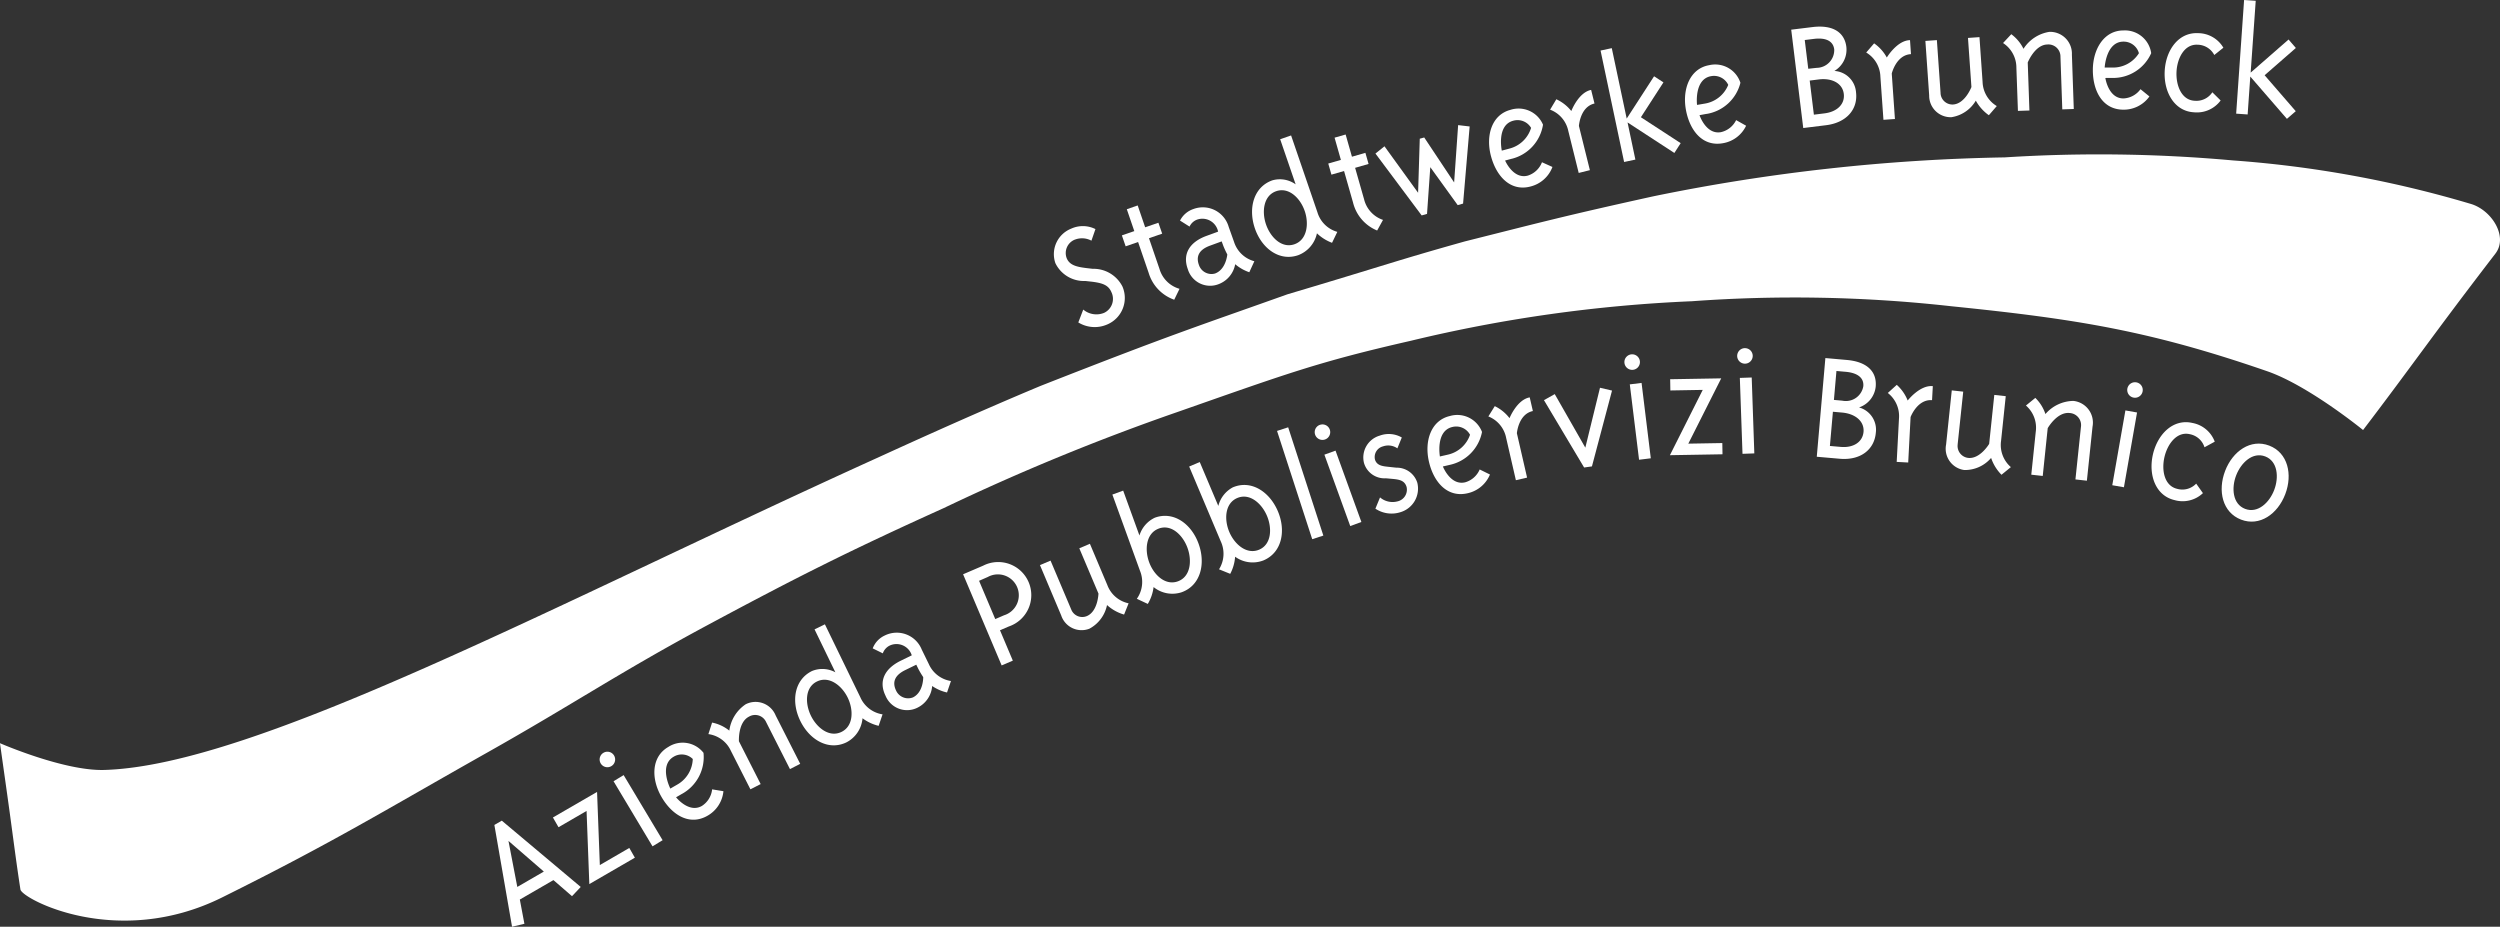 <svg xmlns="http://www.w3.org/2000/svg" xmlns:xlink="http://www.w3.org/1999/xlink" width="197.972" height="73.385" viewBox="0 0 197.972 73.385"><rect x="0" y="0" width="197.972" height="73.385" fill="#333333" stroke="none"/><defs><clipPath id="clip-path"><rect width="197.972" height="73.385"/></clipPath></defs><g clip-path="url(#clip-path)"><path d="M0,126.963s5.07,2.211,8.25,2.118c11.982-.346,35.408-13,61.134-24.676,1.514-.687,7.264-3.334,13.009-5.734C92.952,94.523,94.7,94,101.947,91.416c8.046-2.394,8.51-2.635,14.053-4.19,5.922-1.487,7.773-1.995,14.935-3.573a150.534,150.534,0,0,1,27.82-3.081,117.684,117.684,0,0,1,18.069.241,88.03,88.03,0,0,1,18.858,3.45c1.628.493,2.96,2.579,1.924,3.932-4.88,6.345-6.562,8.831-10.478,13.968,0,0-4.31-3.52-7.591-4.656-9.275-3.207-15.061-4.13-24.935-5.138a111.65,111.65,0,0,0-20.616-.406A115.282,115.282,0,0,0,111.7,95.1c-7.317,1.668-9.73,2.577-18.411,5.619a179.223,179.223,0,0,0-18.547,7.621c-7.452,3.369-11.584,5.442-18.789,9.312-6.883,3.7-10.538,6.2-17.346,10.038-8.138,4.588-12.11,7.062-21.022,11.487-8.318,4.128-15.855.1-15.967-.631-.327-2.144-.44-3.081-.847-6.079-.3-2.178-.335-2.4-.772-5.5" transform="translate(0 -68.109)" fill="#fff"/><path d="M553.2,121.954c.822.105,1.309.252,1.553.829a1.223,1.223,0,0,1-.58,1.639,1.62,1.62,0,0,1-1.651-.26l-.391,1.018a2.475,2.475,0,0,0,2.29.161,2.278,2.278,0,0,0,1.217-2.975l-.01-.025a2.566,2.566,0,0,0-2.363-1.407l-.522-.062c-.746-.093-1.3-.227-1.528-.769a1.144,1.144,0,0,1,.642-1.481l.006,0a1.571,1.571,0,0,1,1.307.084l.318-.918a2.226,2.226,0,0,0-1.924-.033,2.172,2.172,0,0,0-1.247,2.734,2.506,2.506,0,0,0,2.361,1.408Z" transform="translate(-466.741 -99.647)" fill="#fff"/><path d="M587.969,109.429l1.046-.361-.3-.866-1.048.361-.591-1.73-.862.3.593,1.732-.984.34.3.866.984-.342.839,2.448a3.229,3.229,0,0,0,2.022,2.122l.42-.864a2.308,2.308,0,0,1-1.58-1.555Z" transform="translate(-496.983 -90.564)" fill="#fff"/><path d="M620.031,109.3a2.13,2.13,0,0,0-2.8-1.412,1.841,1.841,0,0,0-1.054.913l.754.476a1.069,1.069,0,0,1,.6-.553,1.269,1.269,0,0,1,1.661.951l-.916.336c-1.321.482-1.926,1.414-1.485,2.629a1.844,1.844,0,0,0,2.454,1.19,2.079,2.079,0,0,0,1.3-1.575,3.437,3.437,0,0,0,1.118.637l.4-.872a2.308,2.308,0,0,1-1.607-1.528Zm-.11,2.182s-.095,1.19-.975,1.511a1.046,1.046,0,0,1-1.272-.676c-.236-.65-.033-1.2.886-1.534l.916-.335.13.357a7,7,0,0,0,.315.678" transform="translate(-522.732 -91.333)" fill="#fff"/><path d="M658.921,78.176a3.486,3.486,0,0,0,1.193.75l.418-.866a2.293,2.293,0,0,1-1.577-1.555l-2.084-6.081-.865.3,1.226,3.573a2.15,2.15,0,0,0-1.831-.322c-1.491.514-1.943,2.206-1.4,3.8s1.939,2.646,3.43,2.132a2.373,2.373,0,0,0,1.486-1.73m-.967-1.769c.35,1.014.191,2.285-.818,2.633s-1.9-.559-2.247-1.573-.2-2.281.806-2.629,1.912.555,2.258,1.569" transform="translate(-554.631 -59.698)" fill="#fff"/><path d="M695.675,72.578l1.065-.307-.251-.88-1.065.307-.5-1.759-.876.251.5,1.761-1,.287.251.88,1-.287.71,2.489a3.223,3.223,0,0,0,1.911,2.223l.464-.841a2.3,2.3,0,0,1-1.5-1.637Z" transform="translate(-588.365 -59.288)" fill="#fff"/><path d="M721.713,66.113l-.132,4.282-2.663-3.681-.715.575,3.66,4.9.425-.122.258-3.7,2.171,3.006.426-.122.52-6.107-.912-.107-.317,4.54-2.368-3.561Z" transform="translate(-609.283 -55.13)" fill="#fff"/><path d="M779.325,60.475a3.314,3.314,0,0,0,2.475-2.7,2.1,2.1,0,0,0-2.593-1.171c-1.481.4-1.956,2.056-1.527,3.662s1.551,2.831,3.146,2.4a2.5,2.5,0,0,0,1.721-1.544l-.829-.373a1.777,1.777,0,0,1-1.12,1.058c-1.158.313-1.8-1.194-1.8-1.194s.178-.046.53-.142m-.791-.641s-.429-2.01.9-2.367a1.242,1.242,0,0,1,1.419.565,2.417,2.417,0,0,1-1.744,1.647l-.578.155" transform="translate(-659.611 -47.901)" fill="#fff"/><path d="M811.075,48.407a3.261,3.261,0,0,0-1.185-.93l-.493.825a2.3,2.3,0,0,1,1.441,1.687l.824,3.324.885-.221-.868-3.5s.091-1.518,1.234-1.777l-.267-1.079c-1.011.2-1.57,1.674-1.57,1.674" transform="translate(-686.646 -39.617)" fill="#fff"/><path d="M837.9,30.923l3.707,2.417.5-.777-3.15-2.052,1.785-2.761L840,27.267l-2.168,3.349-1.181-5.576-.889.19,1.865,8.825.893-.19Z" transform="translate(-709.016 -21.227)" fill="#fff"/><path d="M881.525,37.491a3.31,3.31,0,0,0,2.7-2.469,2.1,2.1,0,0,0-2.479-1.394c-1.514.268-2.131,1.878-1.841,3.512s1.3,2.957,2.926,2.668a2.484,2.484,0,0,0,1.845-1.386l-.791-.445a1.771,1.771,0,0,1-1.207.955c-1.179.21-1.692-1.346-1.692-1.346s.18-.033.539-.1m-.735-.707s-.251-2.039,1.107-2.281a1.246,1.246,0,0,1,1.363.689,2.413,2.413,0,0,1-1.881,1.487l-.59.1" transform="translate(-746.403 -28.466)" fill="#fff"/><path d="M939.666,15.453c-.141-1.167-1.069-1.776-2.686-1.578l-1.682.206.953,7.788,1.81-.223c1.616-.2,2.535-1.262,2.369-2.612a1.825,1.825,0,0,0-1.714-1.685,1.959,1.959,0,0,0,.949-1.9m-2.572,5.363-.331-2.7.725-.091c1.034-.126,1.872.3,1.974,1.142.1.817-.534,1.421-1.517,1.544Zm-.445-3.635L936.37,14.9l.723-.089c.969-.118,1.529.18,1.611.829a1.408,1.408,0,0,1-1.4,1.464Z" transform="translate(-793.454 -11.731)" fill="#fff"/><path d="M976.083,22.257a3.244,3.244,0,0,0-1.005-1.122l-.626.726a2.306,2.306,0,0,1,1.123,1.912l.242,3.417.909-.064-.251-3.6s.352-1.479,1.522-1.536l-.076-1.109c-1.029.021-1.837,1.375-1.837,1.375" transform="translate(-826.669 -17.702)" fill="#fff"/><path d="M1009.33,24.324a3.452,3.452,0,0,0,1.034,1.159l.628-.726a2.313,2.313,0,0,1-1.125-1.912l-.246-3.547-.91.064.273,3.887s-.5,1.318-1.444,1.384a.942.942,0,0,1-1-.878c0-.011,0-.023,0-.035l-.292-4.186-.91.064.3,4.316a1.7,1.7,0,0,0,1.766,1.724,2.717,2.717,0,0,0,1.93-1.315" transform="translate(-852.869 -16.358)" fill="#fff"/><path d="M1047.09,22.8l.91-.03-.133-3.8s.551-1.392,1.539-1.427a.955.955,0,0,1,1.052.971l.145,4.167.91-.031-.149-4.3a1.727,1.727,0,0,0-1.783-1.808,2.973,2.973,0,0,0-2.05,1.342,3.21,3.21,0,0,0-.967-1.157l-.652.7a2.317,2.317,0,0,1,1.056,1.952Z" transform="translate(-887.293 -14.019)" fill="#fff"/><path d="M1094.333,19.568a3.3,3.3,0,0,0,3.084-1.961,2.1,2.1,0,0,0-2.2-1.8c-1.535,0-2.421,1.477-2.421,3.137s.767,3.137,2.421,3.137a2.493,2.493,0,0,0,2.059-1.047l-.706-.575a1.766,1.766,0,0,1-1.354.732c-1.2,0-1.429-1.621-1.429-1.621Zm-.6-.823s.106-2.052,1.485-2.052a1.25,1.25,0,0,1,1.226.915,2.414,2.414,0,0,1-2.109,1.138Z" transform="translate(-927.066 -13.396)" fill="#fff"/><path d="M1130.289,20.224c-.087,1.67.773,3.183,2.32,3.264a2.339,2.339,0,0,0,2.11-.936l-.657-.65a1.515,1.515,0,0,1-1.406.672c-1.052-.055-1.485-1.243-1.431-2.3s.611-2.194,1.663-2.138a1.517,1.517,0,0,1,1.327.815l.721-.577a2.337,2.337,0,0,0-2-1.153c-1.547-.081-2.56,1.332-2.647,3" transform="translate(-958.869 -14.595)" fill="#fff"/><path d="M1168.748,6.063l2.9,3.349.7-.606-2.465-2.848,2.473-2.159-.578-.67-3,2.621.4-5.687L1168.257,0l-.628,9,.909.064Z" transform="translate(-990.55)" fill="#fff"/><path d="M260.155,432.98l2.661-1.54,1.47,1.274.692-.732-6.251-5.25-.588.34,1.4,8.06.978-.233Zm1.9-2.215-2.1,1.216-.7-3.642Z" transform="translate(-218.99 -361.746)" fill="#fff"/><path d="M288.71,413.817l.443.771,2.222-1.289.218,5.792L295.2,417l-.441-.771-2.334,1.355-.219-5.792Z" transform="translate(-244.925 -349.081)" fill="#fff"/><path d="M313.419,391a.614.614,0,1,0,.84.212h0a.611.611,0,0,0-.839-.212m1.6,1.765-.8.486,3.086,5.155.8-.486Z" transform="translate(-265.634 -331.386)" fill="#fff"/><path d="M343.834,390.21a3.322,3.322,0,0,0,1.7-3.248,2.09,2.09,0,0,0-2.8-.458c-1.33.771-1.361,2.495-.535,3.934s2.227,2.332,3.66,1.5A2.5,2.5,0,0,0,347.111,390l-.895-.146a1.78,1.78,0,0,1-.808,1.312c-1.038.6-2.047-.685-2.047-.685s.159-.089.474-.274m-.928-.414s-.932-1.829.263-2.522a1.239,1.239,0,0,1,1.514.179,2.423,2.423,0,0,1-1.259,2.044c-.259.148-.518.3-.518.3" transform="translate(-289.824 -327.346)" fill="#fff"/><path d="M373.2,371.87l.812-.414-1.721-3.39s-.087-1.5.795-1.949a.955.955,0,0,1,1.361.435l1.885,3.718.812-.417-1.945-3.832a1.718,1.718,0,0,0-2.376-.883,2.99,2.99,0,0,0-1.294,2.085,3.161,3.161,0,0,0-1.363-.637l-.294.913a2.3,2.3,0,0,1,1.779,1.32Z" transform="translate(-313.776 -309.366)" fill="#fff"/><path d="M420.545,332.073a3.456,3.456,0,0,0,1.276.6l.311-.909a2.3,2.3,0,0,1-1.758-1.349l-2.808-5.781-.82.4,1.649,3.4a2.152,2.152,0,0,0-1.856-.1c-1.415.7-1.659,2.429-.924,3.943s2.249,2.394,3.664,1.7a2.364,2.364,0,0,0,1.265-1.9m-1.172-1.637c.468.965.468,2.245-.493,2.714s-1.953-.324-2.421-1.285-.48-2.241.482-2.708,1.964.318,2.432,1.279" transform="translate(-352.243 -275.195)" fill="#fff"/><path d="M459.568,330.275a2.132,2.132,0,0,0-2.929-1.113,1.849,1.849,0,0,0-.953,1.019l.8.394a1.081,1.081,0,0,1,.541-.614,1.268,1.268,0,0,1,1.752.771l-.878.429c-1.263.62-1.769,1.61-1.2,2.771a1.842,1.842,0,0,0,2.564.928,2.082,2.082,0,0,0,1.129-1.7,3.37,3.37,0,0,0,1.177.515l.312-.909a2.306,2.306,0,0,1-1.758-1.351Zm.118,2.182s.029,1.192-.814,1.606a1.048,1.048,0,0,1-1.335-.54c-.3-.623-.157-1.19.721-1.621l.878-.429.167.342a7.038,7.038,0,0,0,.383.642" transform="translate(-386.577 -278.837)" fill="#fff"/><path d="M502.886,293.5l3.053,7.218.886-.379-1.017-2.406.7-.3a2.62,2.62,0,1,0-2.036-4.813Zm1.959.213a1.656,1.656,0,1,1,1.282,3.035l-.694.3-1.282-3.031Z" transform="translate(-426.62 -248.024)" fill="#fff"/><path d="M548.323,287.6a3.4,3.4,0,0,0,1.354.757l.358-.891a2.3,2.3,0,0,1-1.683-1.443l-1.382-3.272-.839.359,1.517,3.584s-.041,1.41-.917,1.782a.939.939,0,0,1-1.231-.5l-.012-.031-1.634-3.86-.839.355,1.683,3.986a1.7,1.7,0,0,0,2.228,1.052,2.735,2.735,0,0,0,1.4-1.876" transform="translate(-460.662 -239.69)" fill="#fff"/><path d="M586.333,263.158c1.481-.54,1.9-2.239,1.328-3.827s-1.986-2.611-3.465-2.071a2.3,2.3,0,0,0-1.222,1.41l-1.288-3.554-.856.313,2.191,6.046a2.317,2.317,0,0,1-.253,2.208l.868.406a3.4,3.4,0,0,0,.458-1.336,2.354,2.354,0,0,0,2.239.406m-1.826-5.039c1-.367,1.908.526,2.274,1.536s.244,2.276-.76,2.643-1.922-.52-2.285-1.53-.232-2.279.772-2.648" transform="translate(-492.743 -216.265)" fill="#fff"/><path d="M626.832,248.027c1.45-.62,1.785-2.338,1.127-3.889s-2.119-2.507-3.57-1.889a2.3,2.3,0,0,0-1.146,1.47l-1.471-3.477-.837.357,2.5,5.922a2.316,2.316,0,0,1-.136,2.217l.887.359a3.4,3.4,0,0,0,.387-1.357,2.358,2.358,0,0,0,2.258.288m-2.086-4.936c.982-.417,1.934.426,2.351,1.413s.361,2.262-.621,2.678-1.947-.419-2.363-1.406-.35-2.266.632-2.685" transform="translate(-526.766 -203.655)" fill="#fff"/><rect width="0.927" height="9.016" transform="matrix(0.951, -0.309, 0.309, 0.951, 101.127, 34.124)" fill="#fff"/><path d="M686.918,220.7a.614.614,0,1,0,.784.369v0a.612.612,0,0,0-.783-.367m1.24,2.039-.882.32,2.047,5.654.882-.324Z" transform="translate(-582.4 -187.056)" fill="#fff"/><path d="M714.2,229.294c.5.051.9.134,1.05.635a.953.953,0,0,1-.739,1.144,1.525,1.525,0,0,1-1.365-.32l-.367.893a2.3,2.3,0,0,0,1.99.276A1.945,1.945,0,0,0,716.1,229.6a1.7,1.7,0,0,0-1.659-1.2l-.563-.061c-.493-.053-.98-.082-1.133-.583a.874.874,0,0,1,.636-1.043,1.262,1.262,0,0,1,1.139.157l.35-.86a2.063,2.063,0,0,0-1.748-.148,1.8,1.8,0,0,0-1.247,2.161,1.69,1.69,0,0,0,1.734,1.217Z" transform="translate(-603.863 -191.365)" fill="#fff"/><path d="M747.12,219.782a3.31,3.31,0,0,0,2.568-2.608,2.094,2.094,0,0,0-2.548-1.262c-1.5.347-2.028,1.988-1.657,3.606s1.452,2.883,3.063,2.509a2.492,2.492,0,0,0,1.771-1.484l-.814-.4a1.776,1.776,0,0,1-1.156,1.019c-1.166.27-1.758-1.256-1.758-1.256l.532-.124m-.768-.668s-.36-2.023.986-2.334a1.243,1.243,0,0,1,1.4.616,2.414,2.414,0,0,1-1.8,1.584l-.584.134" transform="translate(-632.329 -182.967)" fill="#fff"/><path d="M778.835,208.276a3.24,3.24,0,0,0-1.168-.951l-.508.815a2.3,2.3,0,0,1,1.412,1.712l.768,3.338.887-.206-.808-3.514s.12-1.518,1.266-1.757l-.249-1.083c-1.015.183-1.6,1.646-1.6,1.646" transform="translate(-659.298 -175.163)" fill="#fff"/><path d="M809.466,206.362l-2.421-4.24-.855.478,3.181,5.334.619-.087,1.591-6.005-.953-.223Z" transform="translate(-683.926 -170.913)" fill="#fff"/><path d="M849.223,184.22a.615.615,0,1,0,.007,0h-.007m.748,2.266-.932.114.733,5.969.93-.115Z" transform="translate(-719.977 -156.162)" fill="#fff"/><path d="M871.955,196.808l.015.889,2.564-.045-2.6,5.171,4.165-.072-.015-.889-2.693.047,2.606-5.171Z" transform="translate(-739.696 -166.777)" fill="#fff"/><path d="M907.715,181.029a.615.615,0,1,0,.632.594v0a.611.611,0,0,0-.63-.592h0m.551,2.322-.94.033.211,6.011.936-.033Z" transform="translate(-769.552 -153.46)" fill="#fff"/><path d="M953.306,188.415c.1-1.173-.681-1.963-2.3-2.1l-1.686-.15-.681,7.815,1.816.159c1.62.144,2.74-.7,2.86-2.058a1.83,1.83,0,0,0-1.328-2.006,1.955,1.955,0,0,0,1.32-1.656m-3.628,4.707.238-2.709.725.064c1.038.091,1.771.681,1.7,1.528-.074.819-.818,1.279-1.8,1.192Zm.318-3.646.2-2.291.727.064c.975.086,1.46.5,1.4,1.146a1.4,1.4,0,0,1-1.667,1.14Z" transform="translate(-804.771 -157.811)" fill="#fff"/><path d="M987.306,201.362a3.284,3.284,0,0,0-.862-1.237l-.71.643a2.325,2.325,0,0,1,.884,2.039l-.18,3.419.912.049.188-3.6s.53-1.425,1.7-1.338l.06-1.109c-1.027-.107-1.99,1.138-1.99,1.138" transform="translate(-836.241 -169.649)" fill="#fff"/><path d="M1019.676,208.4a3.435,3.435,0,0,0,.818,1.322l.743-.606a2.317,2.317,0,0,1-.777-2.079l.371-3.538-.907-.1-.406,3.876s-.716,1.212-1.659,1.112a.95.95,0,0,1-.837-1.049c0-.008,0-.016,0-.025l.441-4.173-.907-.1-.451,4.3a1.7,1.7,0,0,0,1.439,2.006,2.72,2.72,0,0,0,2.129-.959" transform="translate(-861.998 -172.126)" fill="#fff"/><path d="M1058.305,212.917l.907.1.394-3.784s.74-1.3,1.723-1.2a.958.958,0,0,1,.918,1,.968.968,0,0,1-.011.113l-.435,4.147.907.1.447-4.279a1.726,1.726,0,0,0-1.514-2.039,2.965,2.965,0,0,0-2.216,1.041,3.2,3.2,0,0,0-.8-1.281l-.743.606a2.32,2.32,0,0,1,.777,2.079Z" transform="translate(-897.45 -175.327)" fill="#fff"/><path d="M1104.84,198.771a.614.614,0,1,0,.5.713.612.612,0,0,0-.5-.713m.058,2.386-.922-.163-1.04,5.924.922.161Z" transform="translate(-935.668 -168.493)" fill="#fff"/><path d="M1123.556,222.078c-.373,1.631.212,3.27,1.723,3.619a2.329,2.329,0,0,0,2.237-.555l-.534-.753a1.507,1.507,0,0,1-1.5.415c-1.031-.239-1.251-1.481-1.013-2.514s.98-2.054,2.009-1.815a1.512,1.512,0,0,1,1.162,1.036l.812-.443a2.339,2.339,0,0,0-1.769-1.483c-1.51-.351-2.752.864-3.129,2.5" transform="translate(-953.069 -186.092)" fill="#fff"/><path d="M1160.343,232.844c-.6,1.575-.207,3.281,1.264,3.848s2.9-.439,3.5-2.012.207-3.281-1.265-3.848-2.9.437-3.5,2.012m3.177-1.157c1,.384,1.094,1.656.714,2.656s-1.3,1.878-2.3,1.5-1.1-1.656-.713-2.656,1.3-1.879,2.3-1.5" transform="translate(-984.141 -195.544)" fill="#fff"/></g></svg>